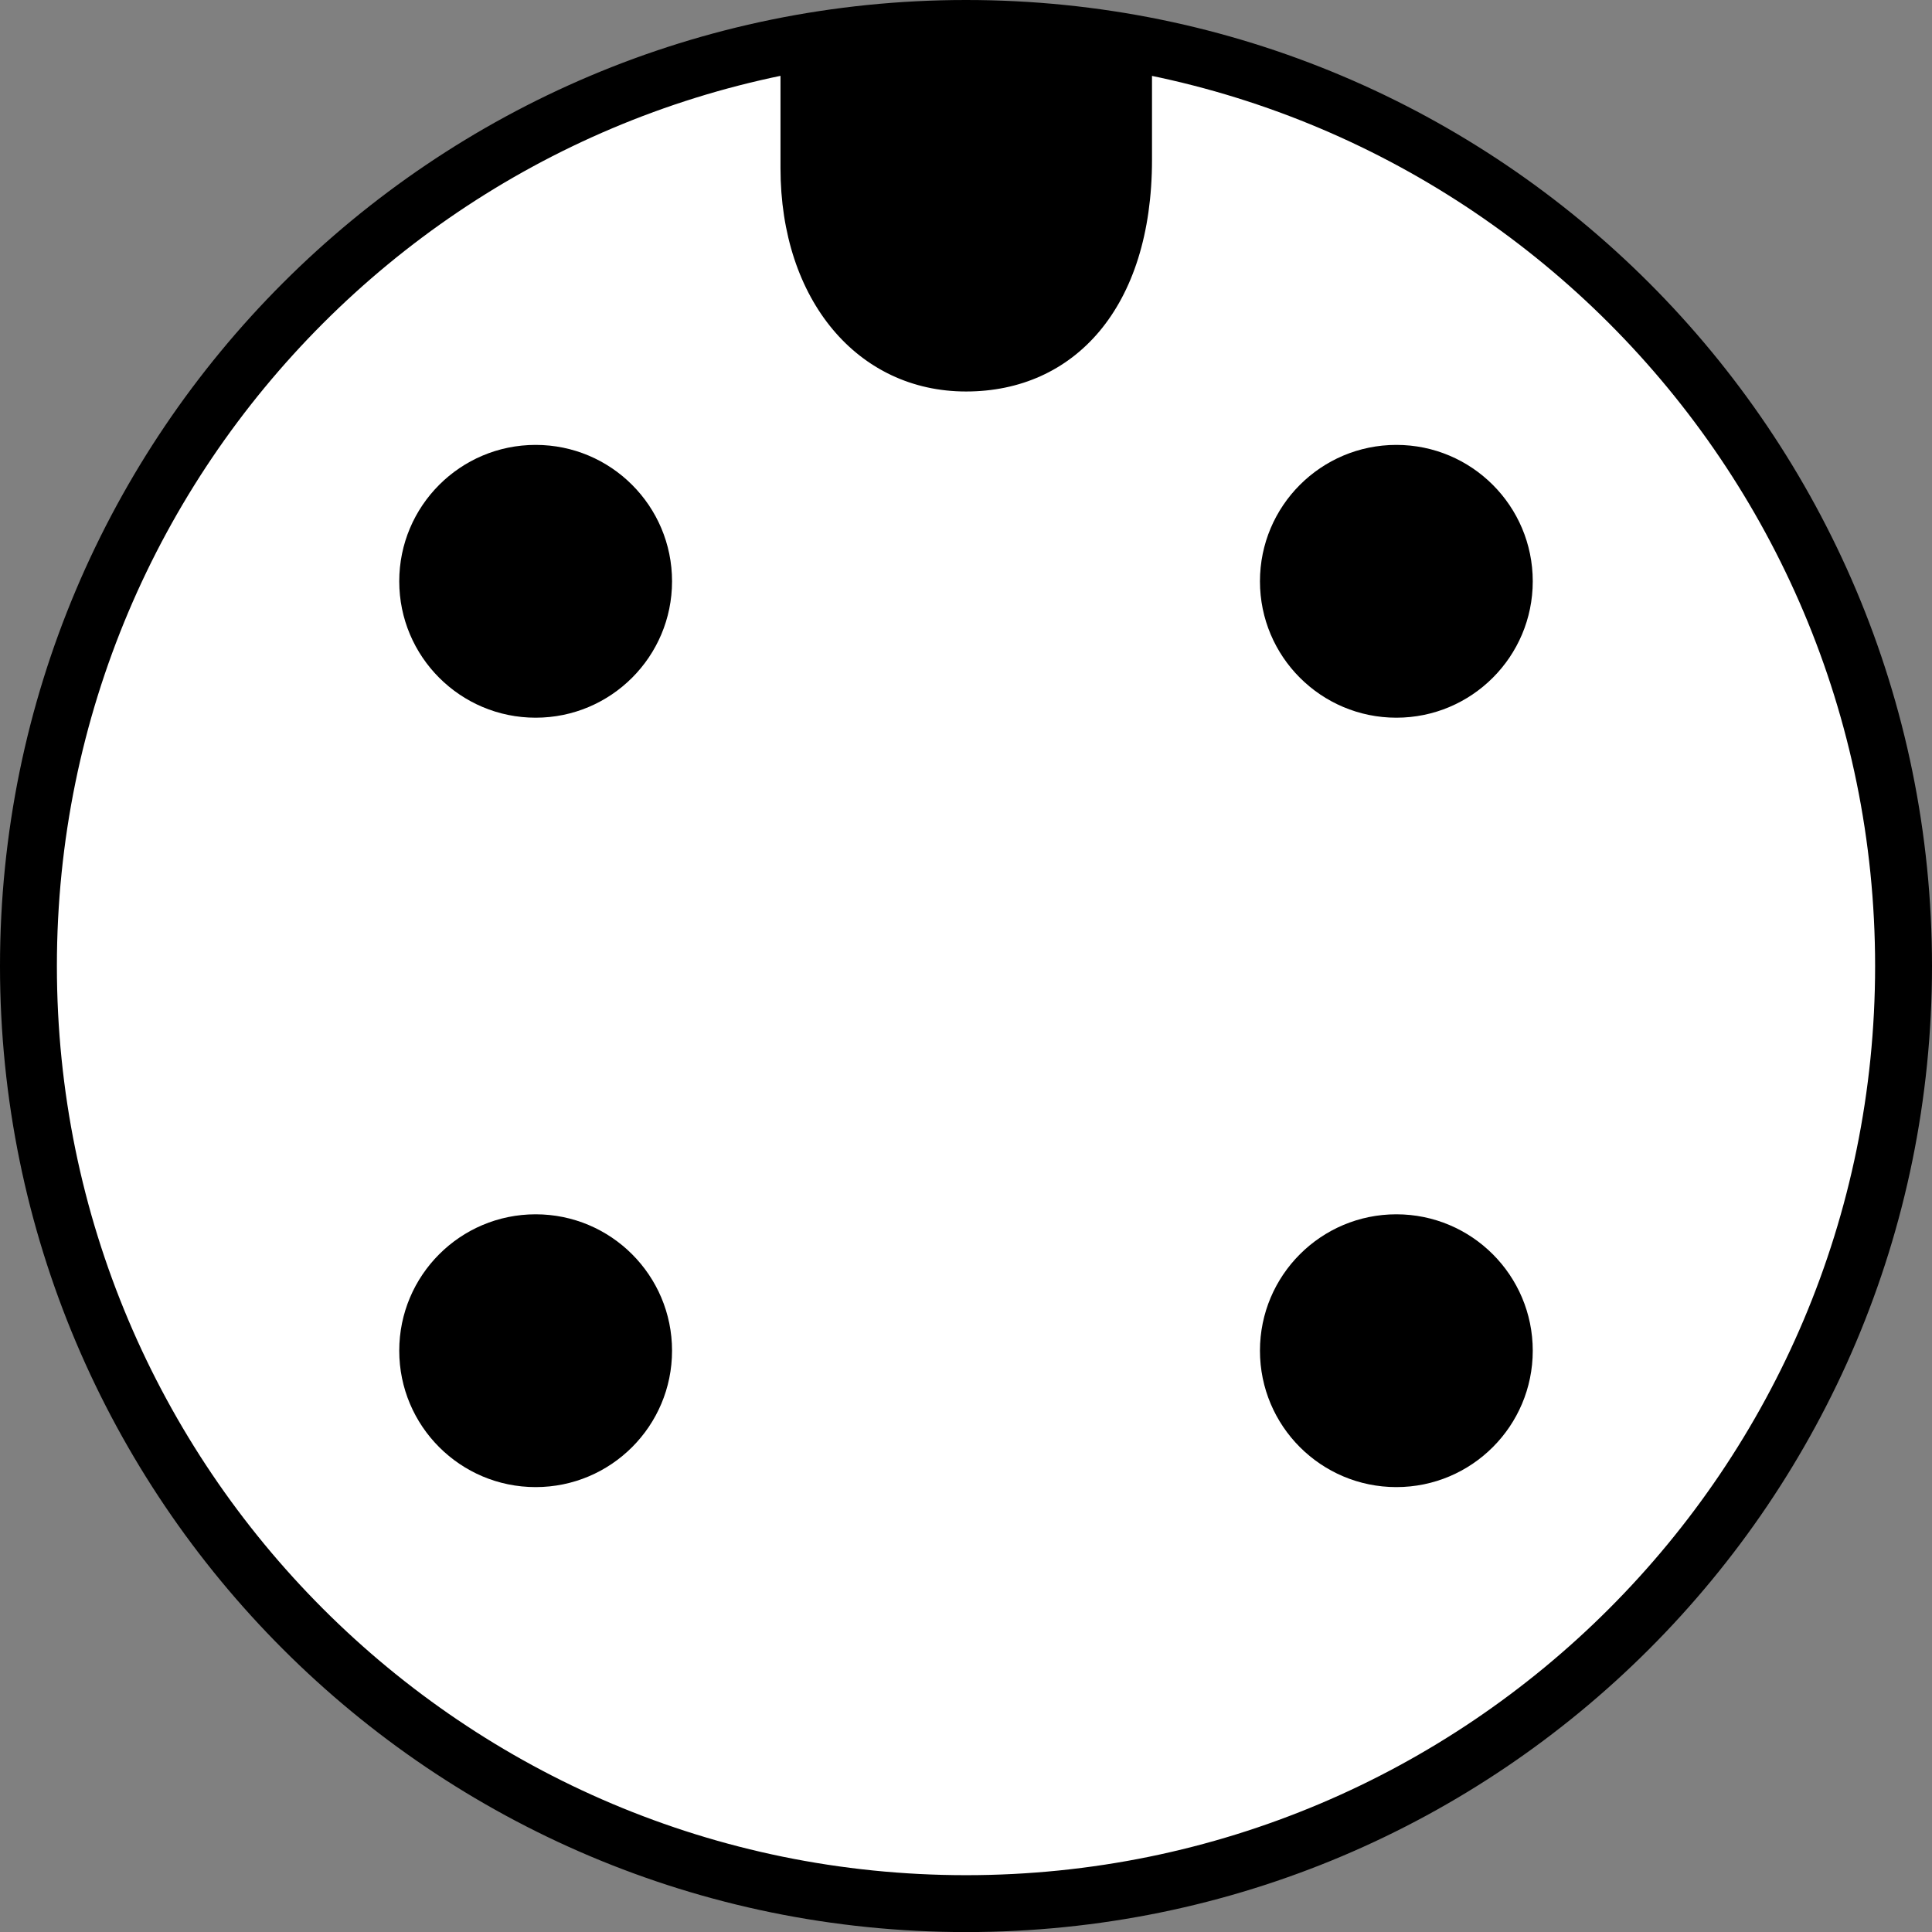 <?xml version="1.0" encoding="iso-8859-1"?>
<!-- Generator: Adobe Illustrator 28.7.3, SVG Export Plug-In . SVG Version: 9.03 Build 54978)  -->
<svg version="1.1" id="image" xmlns="http://www.w3.org/2000/svg" xmlns:xlink="http://www.w3.org/1999/xlink" x="0px" y="0px"
	 width="27.167px" height="27.167px" viewBox="0 0 27.167 27.167" enable-background="new 0 0 27.167 27.167"
	 xml:space="preserve">
<rect x="0" y="0" width="27.167" height="27.167" fill="#808080" stroke="none"/>
<path fill="#FFFFFF" stroke="#000000" stroke-width="0.8" stroke-linecap="round" stroke-linejoin="round" d="M26.767,13.584
	c0,7.282-5.901,13.184-13.183,13.184S0.4,20.866,0.4,13.584S6.303,0.4,13.585,0.4S26.767,6.302,26.767,13.584z"/>
<path d="M10.975,0.693c0,0,0,0.941,0,1.671c0,1.859,1.088,3.141,2.609,3.141s2.615-1.177,2.615-3.259
	c0-1.082,0-1.553,0-1.553S14.935,0.4,13.585,0.4S10.975,0.693,10.975,0.693z"/>
<g>
	<circle cx="7.532" cy="8.174" r="1.918"/>
	<circle cx="19.635" cy="8.174" r="1.918"/>
	<circle cx="7.532" cy="18.993" r="1.918"/>
	<circle cx="19.635" cy="18.993" r="1.918"/>
</g>
</svg>
